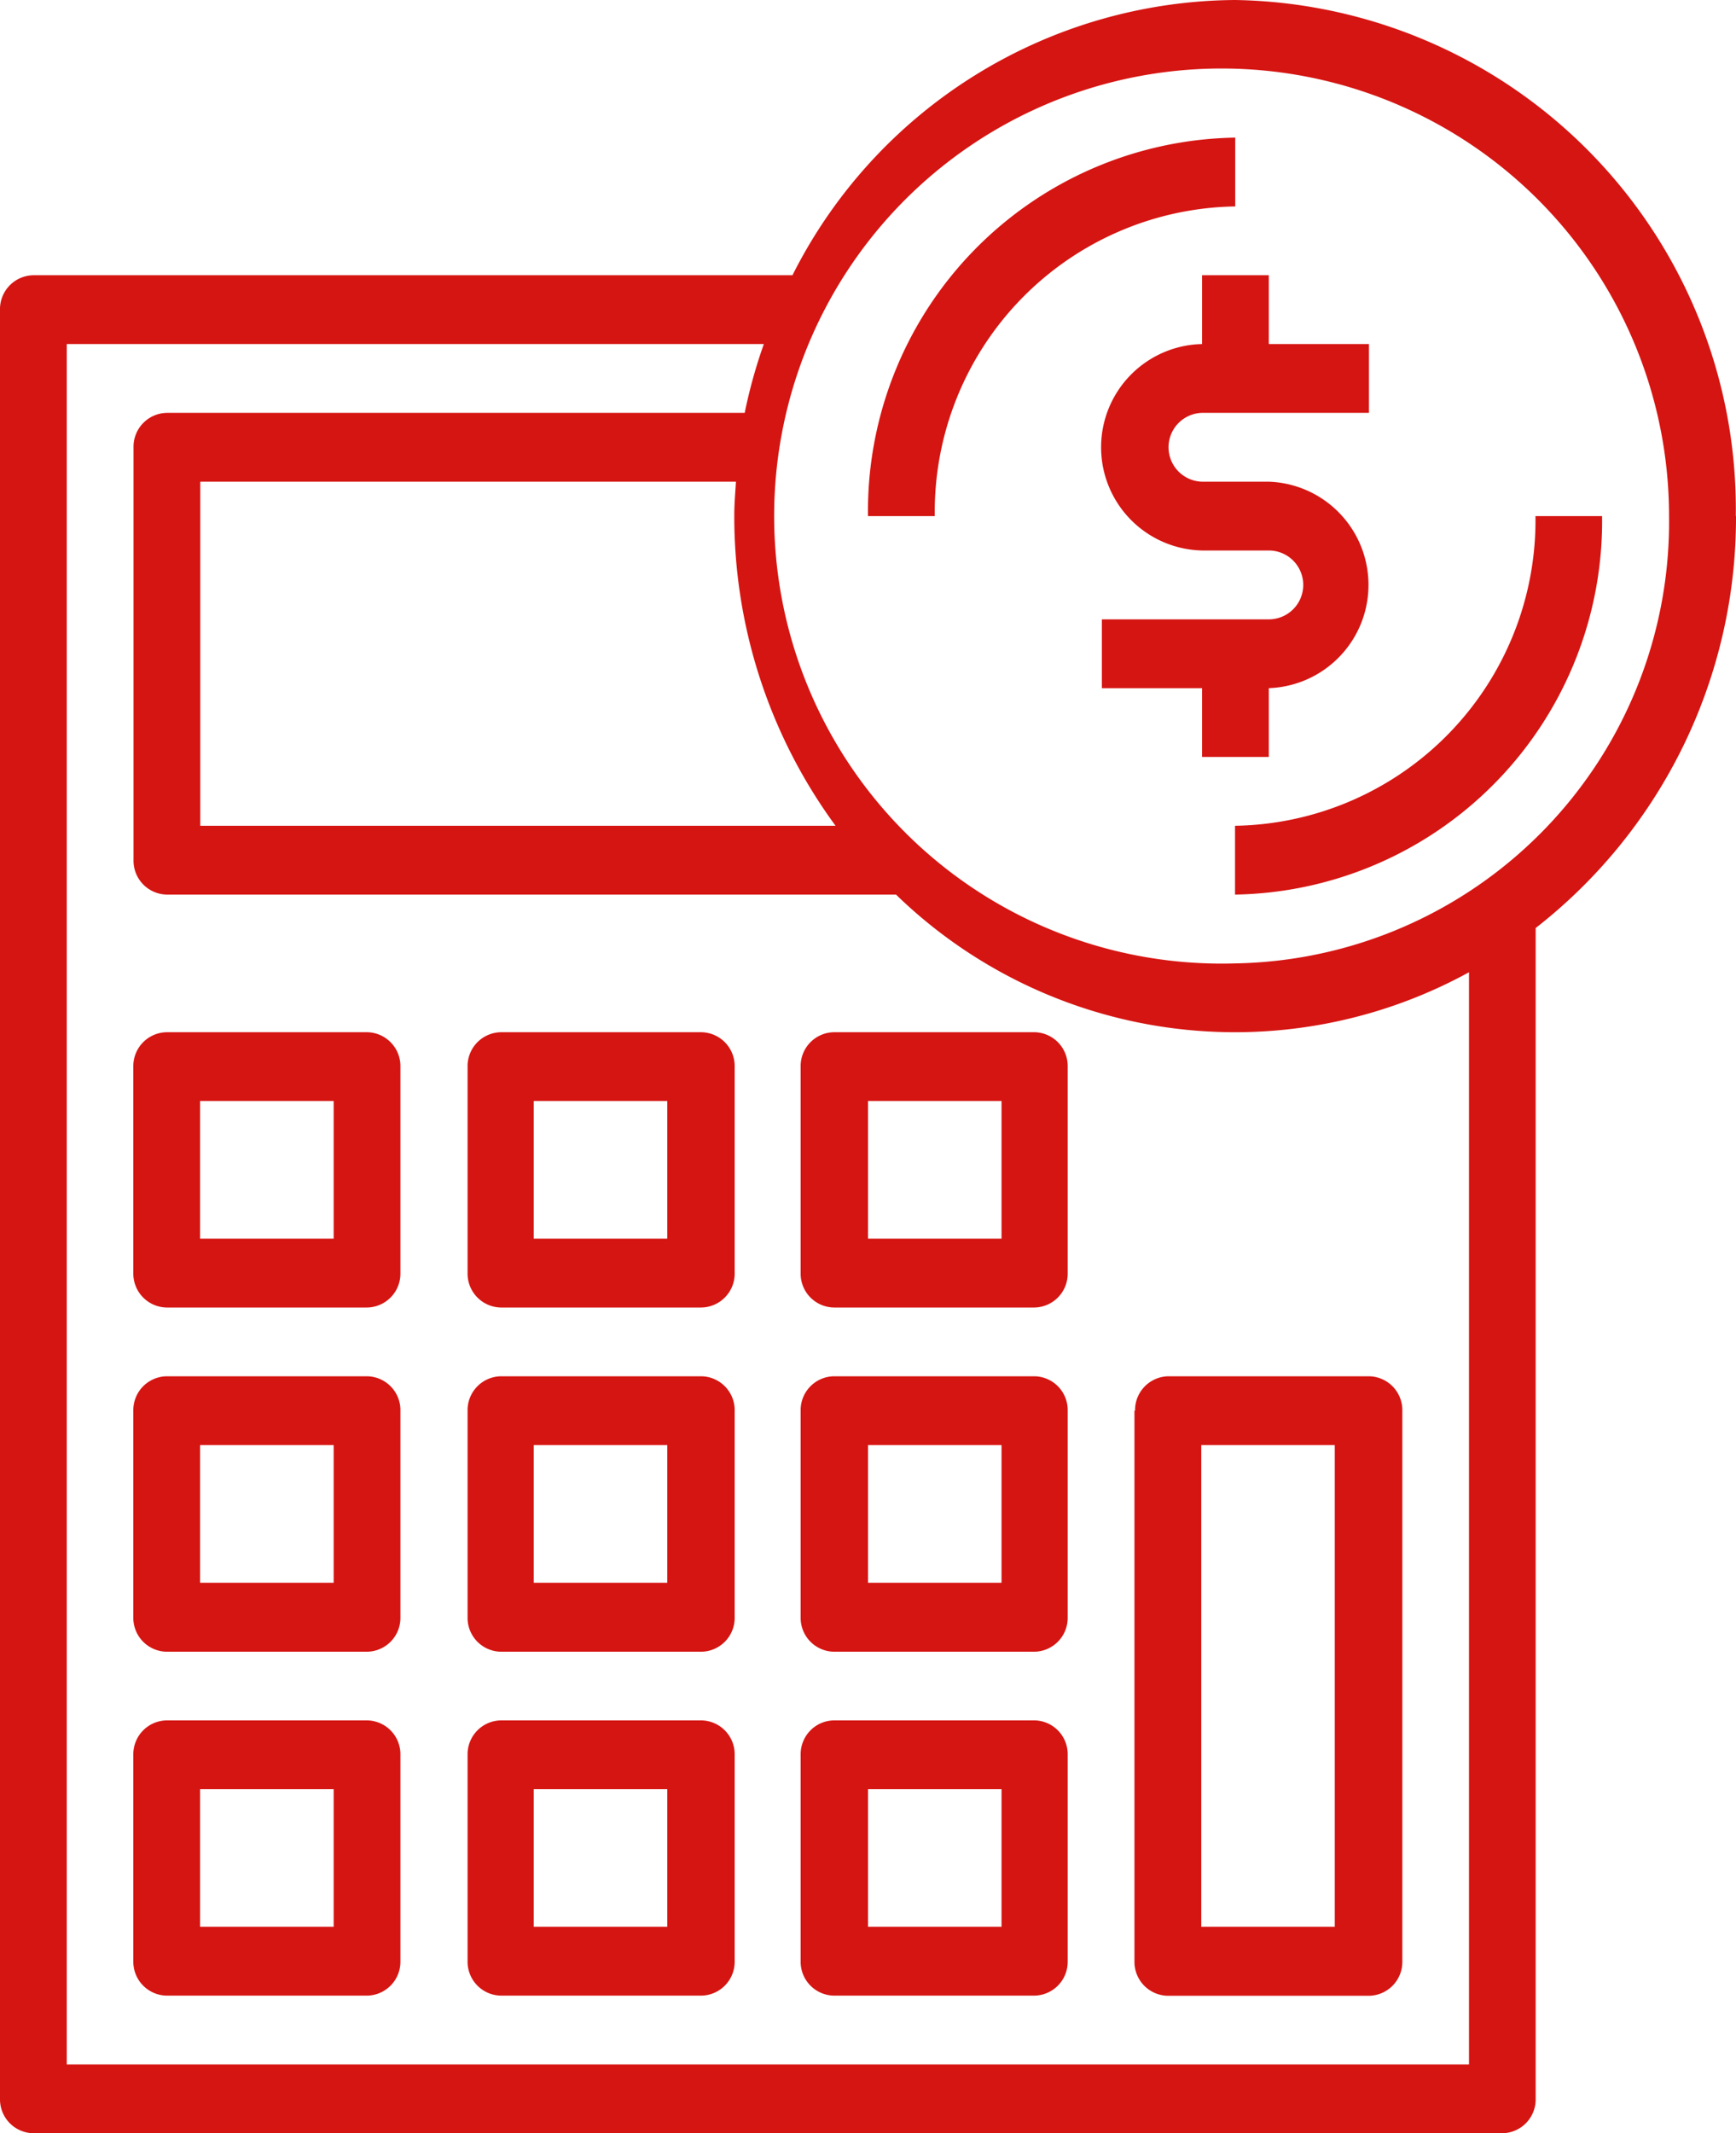 <?xml version="1.0" encoding="UTF-8"?> <svg xmlns="http://www.w3.org/2000/svg" width="35" height="43" viewBox="0 0 35 43">  <defs> <style> .cls-1 { fill: #d51512; fill-rule: evenodd; } </style> </defs> <path id="iicon1" class="cls-1" d="M148.9,277.774a7.528,7.528,0,0,0-7.4,7.629h1.346a6.159,6.159,0,0,1,6.058-6.242v-1.387Zm6.057,7.629a6.158,6.158,0,0,1-6.057,6.242v1.387a7.528,7.528,0,0,0,7.4-7.629h-1.347Zm4.039,0A10.264,10.264,0,0,0,148.9,275a10.067,10.067,0,0,0-8.923,5.548H124.673a0.683,0.683,0,0,0-.673.694v36.064a0.683,0.683,0,0,0,.673.693h29.615a0.682,0.682,0,0,0,.673-0.693v-23.6A10.488,10.488,0,0,0,159,285.4Zm-18.154,6.242H128.038v-6.936h10.8c-0.015.23-.034,0.46-0.034,0.694A10.539,10.539,0,0,0,140.846,291.645Zm12.769,24.967H125.346V281.935H139.4a10.329,10.329,0,0,0-.386,1.387H127.365a0.683,0.683,0,0,0-.673.694v8.322a0.683,0.683,0,0,0,.673.694h14.7a9.807,9.807,0,0,0,11.552,1.565v22.015ZM148.9,294.419a9.021,9.021,0,1,1,8.75-9.016A8.9,8.9,0,0,1,148.9,294.419Zm0.673-5.548a2.082,2.082,0,0,0,0-4.162h-1.346a0.694,0.694,0,0,1,0-1.387H151.6v-1.387h-2.019v-1.387h-1.346v1.387a2.081,2.081,0,0,0,0,4.161h1.346a0.694,0.694,0,0,1,0,1.388h-3.366v1.387h2.02v1.386h1.346v-1.386ZM131.4,295.806h-4.039a0.683,0.683,0,0,0-.673.693v4.162a0.683,0.683,0,0,0,.673.694H131.4a0.683,0.683,0,0,0,.673-0.694V296.5A0.683,0.683,0,0,0,131.4,295.806Zm-0.673,4.161h-2.693v-2.774h2.693v2.774Zm7.4-4.161H134.1a0.683,0.683,0,0,0-.673.693v4.162a0.683,0.683,0,0,0,.673.694h4.039a0.683,0.683,0,0,0,.673-0.694V296.5A0.683,0.683,0,0,0,138.135,295.806Zm-0.674,4.161h-2.692v-2.774h2.692v2.774Zm7.4-4.161h-4.038a0.682,0.682,0,0,0-.673.693v4.162a0.682,0.682,0,0,0,.673.694h4.038a0.682,0.682,0,0,0,.673-0.694V296.5A0.682,0.682,0,0,0,144.865,295.806Zm-0.673,4.161H141.5v-2.774h2.692v2.774ZM131.4,302.741h-4.039a0.683,0.683,0,0,0-.673.694V307.6a0.682,0.682,0,0,0,.673.693H131.4a0.682,0.682,0,0,0,.673-0.693v-4.161A0.683,0.683,0,0,0,131.4,302.741Zm-0.673,4.162h-2.693v-2.775h2.693V306.9Zm7.4-4.162H134.1a0.683,0.683,0,0,0-.673.694V307.6a0.682,0.682,0,0,0,.673.693h4.039a0.682,0.682,0,0,0,.673-0.693v-4.161A0.683,0.683,0,0,0,138.135,302.741Zm-0.674,4.162h-2.692v-2.775h2.692V306.9Zm7.4-4.162h-4.038a0.682,0.682,0,0,0-.673.694V307.6a0.682,0.682,0,0,0,.673.693h4.038a0.682,0.682,0,0,0,.673-0.693v-4.161A0.682,0.682,0,0,0,144.865,302.741Zm-0.673,4.162H141.5v-2.775h2.692V306.9Zm2.692-3.468v11.1a0.683,0.683,0,0,0,.674.693H151.6a0.683,0.683,0,0,0,.673-0.693v-11.1a0.683,0.683,0,0,0-.673-0.694h-4.038A0.683,0.683,0,0,0,146.884,303.435Zm1.347,0.693h2.692v9.71h-2.692v-9.71ZM131.4,309.677h-4.039a0.683,0.683,0,0,0-.673.693v4.162a0.683,0.683,0,0,0,.673.693H131.4a0.683,0.683,0,0,0,.673-0.693V310.37A0.683,0.683,0,0,0,131.4,309.677Zm-0.673,4.161h-2.693v-2.774h2.693v2.774Zm7.4-4.161H134.1a0.683,0.683,0,0,0-.673.693v4.162a0.683,0.683,0,0,0,.673.693h4.039a0.683,0.683,0,0,0,.673-0.693V310.37A0.683,0.683,0,0,0,138.135,309.677Zm-0.674,4.161h-2.692v-2.774h2.692v2.774Zm7.4-4.161h-4.038a0.682,0.682,0,0,0-.673.693v4.162a0.682,0.682,0,0,0,.673.693h4.038a0.682,0.682,0,0,0,.673-0.693V310.37A0.682,0.682,0,0,0,144.865,309.677Zm-0.673,4.161H141.5v-2.774h2.692v2.774Z" transform="translate(-124 -275)"></path> </svg> 